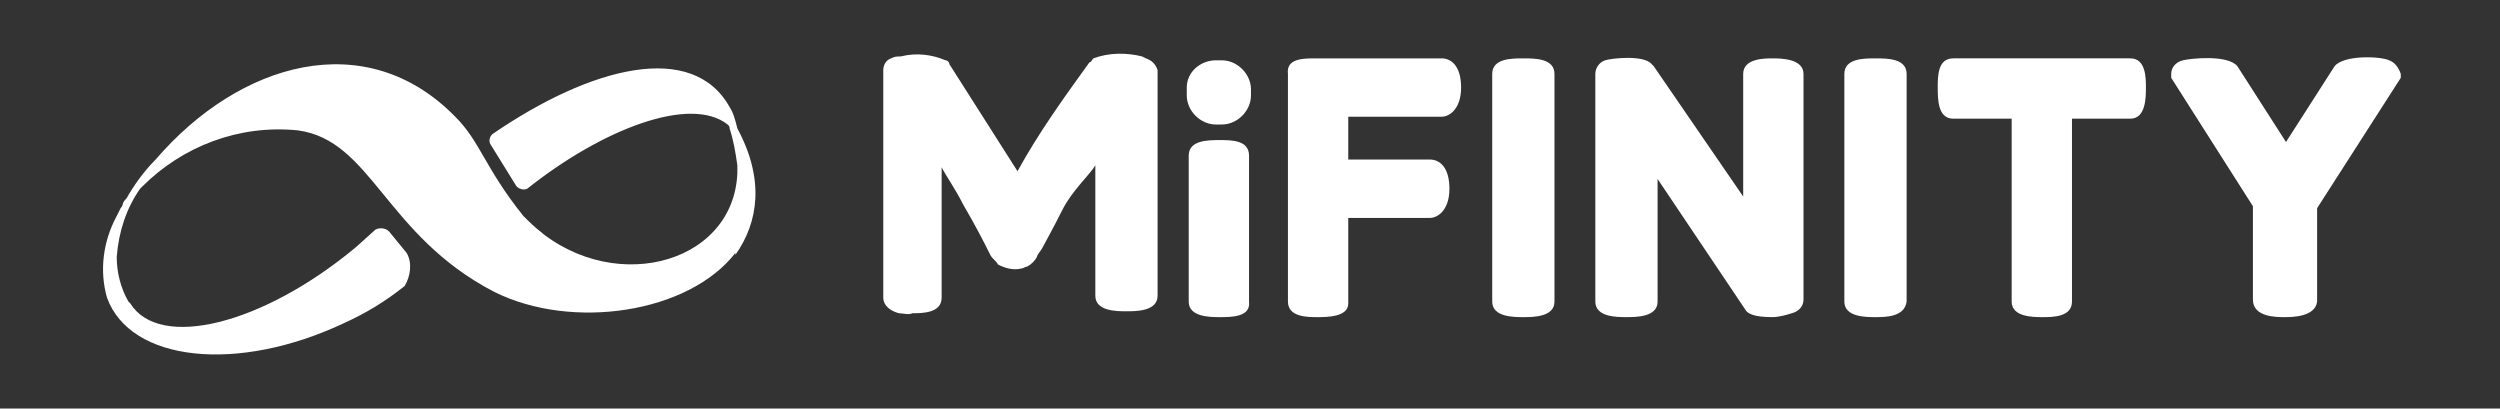 <?xml version="1.0" encoding="UTF-8"?>
<!-- Generator: Adobe Illustrator 26.0.1, SVG Export Plug-In . SVG Version: 6.00 Build 0)  -->
<svg xmlns="http://www.w3.org/2000/svg" xmlns:xlink="http://www.w3.org/1999/xlink" version="1.1" id="Layer_1" x="0px" y="0px" viewBox="0 0 128.5 21" style="enable-background:new 0 0 128.5 21;" xml:space="preserve">
<rect x="0" y="0" width="128.5" height="21" fill="#333333" stroke="none"/>
<style type="text/css">
	.st0{fill:#FFFFFF;}
</style>
<path class="st0" d="M58.9,3l-0.2-0.1c-0.8-0.2-1.7-0.2-2.5,0.1l0,0c-0.1,0.1-0.1,0.2-0.2,0.2c-1.3,1.8-2.6,3.6-3.7,5.6l-3.5-5.5  l0,0c0-0.1-0.1-0.2-0.2-0.2l0,0c-0.7-0.3-1.5-0.4-2.3-0.2c-0.2,0-0.3,0-0.5,0.1c-0.3,0.1-0.4,0.4-0.4,0.6v11.7  c0,0.2,0.1,0.6,0.8,0.8c0.2,0,0.5,0.1,0.7,0c0.5,0,1.5,0,1.5-0.8V8.6c0.2,0.4,0.7,1.1,1.1,1.9c0.7,1.2,1.1,2,1.3,2.4l0.1,0.2  c0.1,0.2,0.3,0.3,0.4,0.5c0.4,0.2,0.8,0.3,1.2,0.2c0.1,0,0.2-0.1,0.3-0.1c0.2-0.1,0.4-0.3,0.5-0.5c0-0.1,0.2-0.3,0.3-0.5  s0.5-0.9,1-1.9S56,9,56.3,8.5c0,0,0,1.3,0,1.3v5.4c0,0.8,1.1,0.8,1.6,0.8s1.6,0,1.6-0.8V3.6C59.4,3.3,59.2,3.1,58.9,3z"></path>
<path class="st0" d="M62.7,7.6c-1,0-1.1,0.2-1.1,0.4v7.5c0,0.2,0.1,0.4,1.1,0.4s1.1-0.2,1.1-0.4V8C63.8,7.8,63.7,7.6,62.7,7.6z"></path>
<path class="st0" d="M62.7,16.3c-0.5,0-1.6,0-1.6-0.8V8c0-0.8,1-0.8,1.6-0.8s1.5,0,1.5,0.8v7.5C64.3,16.3,63.3,16.3,62.7,16.3z   M62,15.3c0.2,0.1,0.5,0.1,0.7,0.1c0.2,0,0.5,0,0.7-0.1V8.1C63.2,8,63,8,62.7,8c-0.2,0-0.5,0-0.7,0.1V15.3z"></path>
<path class="st0" d="M74.1,3.4h-6.5c-0.7,0-1,0.1-1,0.4v11.7c0,0.2,0.1,0.4,1.1,0.4s1.1-0.2,1.1-0.4v-4.8h4.7c0.4,0,0.6-0.4,0.6-1  s-0.2-1-0.6-1h-4.7V5.5h5.3c0.4,0,0.6-0.4,0.6-1S74.5,3.4,74.1,3.4z"></path>
<path class="st0" d="M67.7,16.3c-0.5,0-1.5,0-1.5-0.8V3.8C66.1,3,67,3,67.6,3h6.5c0.5,0,1,0.4,1,1.5s-0.6,1.5-1,1.5h-4.8v2.2h4.2  c0.5,0,1,0.4,1,1.5s-0.6,1.5-1,1.5h-4.2v4.4C69.3,16.3,68.2,16.3,67.7,16.3z M67,15.4c0.5,0.1,0.9,0.1,1.4,0v-5.2h5.1  c0,0,0.2-0.2,0.2-0.6S73.5,9,73.5,9h-5.1V5h5.7c0,0,0.2-0.2,0.2-0.6s-0.1-0.6-0.2-0.6l0,0h-6.5c-0.2,0-0.4,0-0.6,0V15.4z"></path>
<path class="st0" d="M91.1,3.4c-1,0-1.1,0.2-1.1,0.4v7.7l-5.3-7.9l0,0c-0.6-0.2-1.3-0.3-2-0.1c-0.1,0-0.2,0.1-0.2,0.3v11.6  c0,0.1,0,0.4,1.1,0.4s1.1-0.3,1.1-0.4V7.7l5.3,7.9c0.1,0.2,0.6,0.2,1,0.2c0.3,0,0.6,0,0.9-0.1c0.2-0.1,0.3-0.2,0.3-0.3V3.8  C92.3,3.6,92.1,3.4,91.1,3.4z"></path>
<path class="st0" d="M91.1,16.3c-1,0-1.3-0.2-1.4-0.4l-4.5-6.7v6.3c0,0.8-1.1,0.8-1.6,0.8s-1.6,0-1.6-0.8V3.8c0-0.3,0.2-0.6,0.5-0.7  c0.3-0.1,2-0.3,2.4,0.2L85,3.4l4.6,6.7V3.8C89.6,3,90.7,3,91.1,3s1.6,0,1.6,0.8v11.6c0,0.3-0.2,0.6-0.6,0.7  C91.8,16.2,91.4,16.3,91.1,16.3z M90.4,15.3c0.2,0.1,0.5,0.1,0.7,0.1c0.2,0,0.5,0,0.7-0.1V3.9c-0.2-0.1-0.5-0.1-0.7-0.1  c-0.2,0-0.5,0-0.7,0.1v9l-6.1-9c-0.5-0.1-1-0.1-1.4,0v11.5c0.2,0,0.5,0.1,0.7,0.1c0.2,0,0.5,0,0.7-0.1v-9L90.4,15.3z"></path>
<path class="st0" d="M96.4,3.4c-1,0-1.1,0.2-1.1,0.4v11.7c0,0.2,0.1,0.4,1.1,0.4s1.1-0.2,1.1-0.4V3.8C97.5,3.6,97.3,3.4,96.4,3.4z"></path>
<path class="st0" d="M96.4,16.3c-0.5,0-1.6,0-1.6-0.8V3.8c0-0.8,1-0.8,1.6-0.8s1.6,0,1.6,0.8v11.7C97.9,16.3,96.9,16.3,96.4,16.3z   M95.6,15.3c0.2,0.1,0.5,0.1,0.7,0.1c0.2,0,0.5,0,0.7-0.1V3.9c-0.2,0-0.5-0.1-0.7-0.1c-0.2,0-0.5,0-0.7,0.1V15.3z"></path>
<path class="st0" d="M78.3,3.4c-1,0-1.1,0.2-1.1,0.4v11.7c0,0.2,0.1,0.4,1.1,0.4s1.1-0.2,1.1-0.4V3.8C79.5,3.6,79.3,3.4,78.3,3.4z"></path>
<path class="st0" d="M78.3,16.3c-0.5,0-1.6,0-1.6-0.8V3.8c0-0.8,1-0.8,1.6-0.8s1.6,0,1.6,0.8v11.7C79.9,16.3,78.8,16.3,78.3,16.3z   M77.6,15.3c0.2,0.1,0.5,0.1,0.7,0.1c0.2,0,0.5,0,0.7-0.1V3.9c-0.2,0-0.5-0.1-0.7-0.1c-0.2,0-0.5,0-0.7,0.1V15.3z"></path>
<path class="st0" d="M109.5,3.4h-9.1c-0.2,0-0.4,0.1-0.4,1.1s0.2,1.1,0.4,1.1h3.4v9.8c0,0.2,0.1,0.4,1.1,0.4s1.1-0.2,1.1-0.4V5.6  h3.4c0.2,0,0.4-0.1,0.4-1.1S109.7,3.4,109.5,3.4z"></path>
<path class="st0" d="M105,16.3c-0.5,0-1.6,0-1.6-0.8V6.1h-3c-0.8,0-0.8-1-0.8-1.6s0-1.5,0.8-1.5h9.1c0.8,0,0.8,1,0.8,1.5  s0,1.6-0.8,1.6h-3v9.4C106.5,16.3,105.5,16.3,105,16.3z M104.3,15.4c0.2,0,0.5,0.1,0.7,0.1c0.2,0,0.5,0,0.7-0.1V5.2h3.8  c0.1-0.2,0.1-0.5,0.1-0.7c0-0.2,0-0.5-0.1-0.7h-8.9c-0.1,0.2-0.1,0.5-0.1,0.7c0,0.2,0,0.5,0.1,0.7h3.7V15.4z"></path>
<path class="st0" d="M122.6,3.5c-0.4-0.2-2-0.2-2.3,0.2l-2.8,4.4l-2.8-4.4c-0.3-0.4-1.8-0.3-2.3-0.2c-0.2,0.1-0.3,0.2-0.3,0.3v0.1  l4.2,6.7v4.9c0,0.1,0,0.4,1.1,0.4s1.1-0.3,1.1-0.4v-4.9l4.3-6.7V3.8C122.8,3.7,122.8,3.6,122.6,3.5z"></path>
<path class="st0" d="M117.4,16.3c-0.4,0-1.6,0-1.6-0.9v-4.8L111.6,4V3.8c0-0.3,0.2-0.6,0.6-0.7c0.4-0.1,2.3-0.3,2.8,0.3l0,0l2.5,3.9  l2.5-3.9c0.5-0.6,2.4-0.5,2.8-0.3l0,0c0.3,0.1,0.5,0.4,0.6,0.7V4l-4.3,6.7v4.8C119,16.3,117.8,16.3,117.4,16.3z M116.7,15.3  c0.5,0.1,0.9,0.1,1.4,0v-4.9l4.2-6.5c-0.6-0.1-1.2-0.1-1.7,0.1l-3.2,4.9L114.3,4c-0.6-0.2-1.1-0.2-1.7-0.1l4.2,6.5L116.7,15.3z"></path>
<path class="st0" d="M62.5,3.1h0.3c0.8,0,1.5,0.7,1.5,1.5v0.3c0,0.8-0.7,1.5-1.5,1.5h-0.3c-0.8,0-1.5-0.7-1.5-1.5V4.5  C61,3.7,61.7,3.1,62.5,3.1z"></path>
<path class="st0" d="M37.9,6.6L37.9,6.6c-0.1-0.4-0.2-0.8-0.4-1.1c-1.9-3.4-7.1-2.1-12.2,1.4c-0.1,0.1-0.2,0.3-0.1,0.5l1.3,2.1  c0.1,0.2,0.4,0.3,0.6,0.2c0,0,0,0,0,0c3.9-3.1,8.4-4.8,10.3-3.3c0.1,0.1,0.1,0.1,0.1,0.2c0.2,0.6,0.3,1.2,0.4,1.9l0,0  c0,0.1,0,0.2,0,0.2c0,0.1,0,0.1,0,0.1v0.1c-0.2,4.8-6.7,6.4-10.7,2.5c0.2,0.2,0.4,0.4,0.7,0.6c-0.4-0.3-0.7-0.6-1-0.9l0,0  c-2-2.5-2.2-3.8-3.5-5.1C18.8,1.3,12.3,3.2,8,8.2c-0.6,0.6-1.1,1.3-1.5,2c-0.1,0.1-0.2,0.2-0.2,0.4l0-0.1c0,0.1-0.1,0.2-0.1,0.2l0,0  L6,11.1l0,0c-0.7,1.3-0.9,2.8-0.5,4.2c1.2,3.3,6.7,3.9,12.2,1.3c1.1-0.5,2.1-1.1,3.1-1.9c0.3-0.5,0.4-1.2,0.1-1.7l-0.9-1.1  c-0.2-0.2-0.5-0.2-0.7-0.1l-1,0.9c-4.8,4-10.1,5.3-11.6,2.9c0,0-0.1-0.1-0.1-0.1l-0.1-0.1l0.1,0.1C6.2,14.8,6,14,6,13.2  c0.1-1.3,0.5-2.5,1.2-3.5l0.1-0.1c2.1-2.1,5-3.2,8-2.9c3.8,0.5,4.5,5.4,10.1,8.3c4,2,10,1.1,12.4-2v0.1C39,11.4,39.3,9.2,37.9,6.6z   M5.8,11.9c0-0.1,0-0.2,0-0.2C5.8,11.7,5.8,11.8,5.8,11.9z"></path>
</svg>
